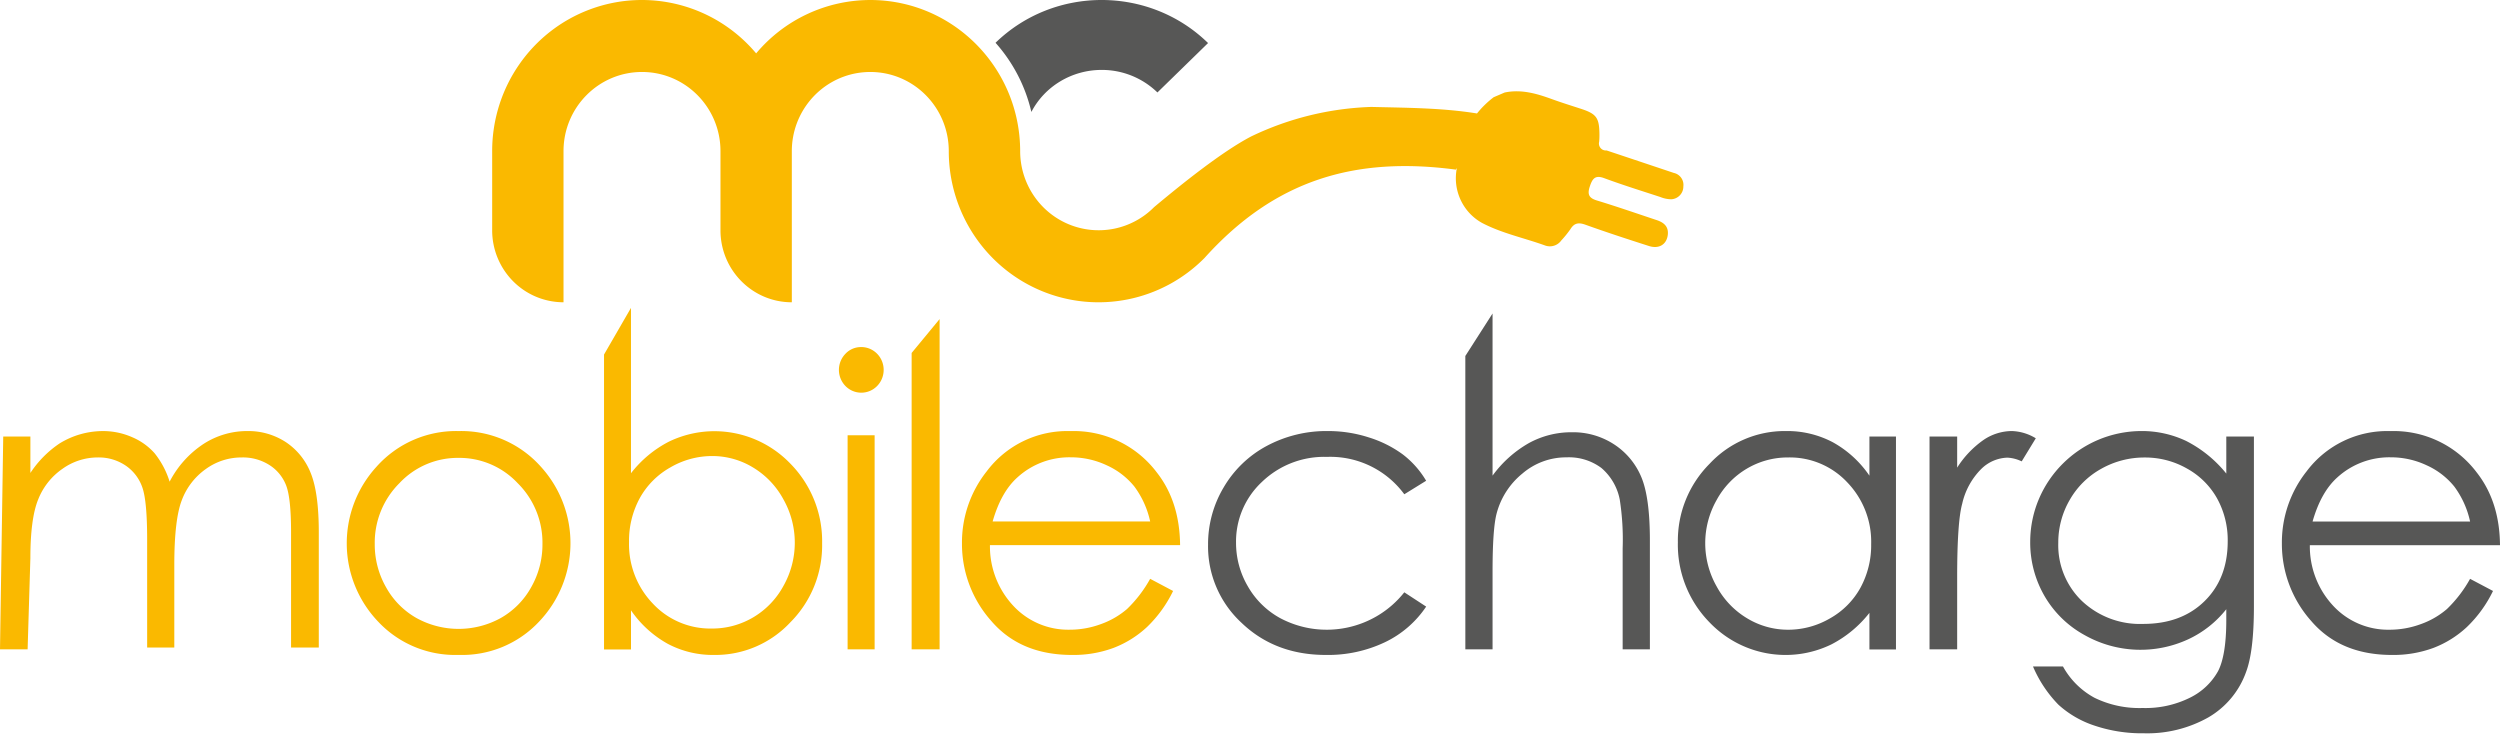 <svg width="350" height="103" viewBox="0 0 350 103" xmlns="http://www.w3.org/2000/svg"><g fill-rule="nonzero" fill="none"><path d="M.452 61.11h3.802v5.104a14.69 14.69 0 0 1 4.079-4.127c1.82-1.129 3.92-1.73 6.062-1.737a10.078 10.078 0 0 1 4.076.843 8.758 8.758 0 0 1 3.154 2.239 12.061 12.061 0 0 1 2.122 4.005 14.04 14.04 0 0 1 4.74-5.282 11.216 11.216 0 0 1 6.121-1.807 9.588 9.588 0 0 1 5.406 1.548 9.232 9.232 0 0 1 3.48 4.316c.758 1.849 1.137 4.619 1.137 8.31v16.129h-3.882V74.526c0-3.168-.226-5.346-.677-6.533a5.879 5.879 0 0 0-2.315-2.864 6.908 6.908 0 0 0-3.908-1.086 8.508 8.508 0 0 0-5.047 1.629 9.371 9.371 0 0 0-3.345 4.344c-.703 1.812-1.055 4.835-1.055 9.07v11.567h-3.801V75.528c0-3.565-.222-5.987-.665-7.264a6.09 6.09 0 0 0-2.322-3.068 6.725 6.725 0 0 0-3.938-1.153 8.49 8.49 0 0 0-4.929 1.59 9.398 9.398 0 0 0-3.395 4.274c-.734 1.793-1.1 4.536-1.1 8.23L3.866 90.91H0L.452 61.11zM64.22 60.35a14.918 14.918 0 0 1 11.498 4.985 15.913 15.913 0 0 1-.235 21.68 14.755 14.755 0 0 1-11.263 4.672 14.786 14.786 0 0 1-11.292-4.671 15.88 15.88 0 0 1-.235-21.654A14.91 14.91 0 0 1 64.22 60.35m-.014 3.753a11.179 11.179 0 0 0-8.28 3.534 11.758 11.758 0 0 0-3.461 8.545 12.052 12.052 0 0 0 1.58 6.03 11.148 11.148 0 0 0 4.262 4.313 12.212 12.212 0 0 0 11.795 0 11.138 11.138 0 0 0 4.264-4.313 12.071 12.071 0 0 0 1.578-6.03 11.728 11.728 0 0 0-3.476-8.545 11.185 11.185 0 0 0-8.264-3.534M84.564 90.925v-41.29l3.773-6.53v23.15a15.96 15.96 0 0 1 5.303-4.421c5.756-2.782 12.617-1.527 17.057 3.12a15.486 15.486 0 0 1 4.4 11.13 15.254 15.254 0 0 1-4.441 11.035 14.367 14.367 0 0 1-10.688 4.574 13.491 13.491 0 0 1-6.484-1.56 15.215 15.215 0 0 1-5.144-4.685v5.477h-3.776zm15.092-2.93c4.178.03 8.035-2.273 10.043-5.995a12.336 12.336 0 0 0-.014-12.077 11.665 11.665 0 0 0-4.262-4.477 10.939 10.939 0 0 0-5.712-1.6c-2.063 0-4.09.552-5.876 1.6a11.077 11.077 0 0 0-4.277 4.313 12.436 12.436 0 0 0-1.491 6.107 11.978 11.978 0 0 0 3.346 8.652 10.99 10.99 0 0 0 8.242 3.477h.001zM120.544 48.59c1.497-.018 2.798 1.047 3.103 2.542.306 1.494-.469 3-1.848 3.594a3.098 3.098 0 0 1-3.815-1.158 3.24 3.24 0 0 1 .38-4.04 2.963 2.963 0 0 1 2.18-.937zm-1.879 12.343h3.783v29.978h-3.783V60.933zM127.629 49.414l3.915-4.742V90.91h-3.915zM161.025 81.036l3.208 1.7a17.618 17.618 0 0 1-3.646 5.039 14.452 14.452 0 0 1-4.655 2.917 16.105 16.105 0 0 1-5.85 1c-4.826 0-8.6-1.593-11.323-4.78a16.202 16.202 0 0 1-4.083-10.806 16.01 16.01 0 0 1 3.457-10.109 14.09 14.09 0 0 1 11.731-5.643 14.551 14.551 0 0 1 12.082 5.779c2.14 2.722 3.229 6.119 3.267 10.19h-26.62a12.18 12.18 0 0 0 3.293 8.515 10.472 10.472 0 0 0 7.865 3.32c1.501.002 2.99-.266 4.397-.791a11.52 11.52 0 0 0 3.635-2.104 17.818 17.818 0 0 0 3.24-4.23l.002.003zm-.002-8.029a12.745 12.745 0 0 0-2.22-4.903 10.534 10.534 0 0 0-3.852-2.958 11.72 11.72 0 0 0-5.037-1.122 10.795 10.795 0 0 0-7.485 2.82c-1.525 1.37-2.679 3.424-3.46 6.163h22.054z" fill="#FAB900"></path><path d="M199.664 67.305l-3.062 1.893a12.853 12.853 0 0 0-10.826-5.234 12.569 12.569 0 0 0-9.108 3.507 11.394 11.394 0 0 0-3.622 8.51c-.005 2.155.57 4.271 1.665 6.13a11.64 11.64 0 0 0 4.575 4.46c5.901 3.096 13.186 1.562 17.315-3.647l3.062 2a14.403 14.403 0 0 1-5.78 4.991 18.527 18.527 0 0 1-8.261 1.777c-4.743 0-8.678-1.499-11.804-4.496a14.56 14.56 0 0 1-4.689-10.931 15.534 15.534 0 0 1 2.19-8.04 15.401 15.401 0 0 1 6.027-5.796 17.68 17.68 0 0 1 8.577-2.081c1.953-.005 3.895.3 5.751.903a16.096 16.096 0 0 1 4.703 2.357 12.862 12.862 0 0 1 3.283 3.7M205.145 49.84l3.813-5.952v22.7a16.202 16.202 0 0 1 5.094-4.56 12.363 12.363 0 0 1 6.014-1.513c2.09-.036 4.142.552 5.896 1.69a10.065 10.065 0 0 1 3.798 4.53c.816 1.899 1.224 4.873 1.224 8.924v15.252h-3.812V76.775a36.363 36.363 0 0 0-.407-6.837 7.755 7.755 0 0 0-2.573-4.424 7.606 7.606 0 0 0-4.887-1.485 9.39 9.39 0 0 0-6.194 2.289 10.703 10.703 0 0 0-3.607 5.663c-.364 1.452-.546 4.14-.546 8.062V90.91h-3.81l-.003-41.072zM265.436 61.111v29.816h-3.717v-5.125a16.242 16.242 0 0 1-5.323 4.412c-5.762 2.802-12.64 1.55-17.087-3.11a15.525 15.525 0 0 1-4.407-11.167 15.242 15.242 0 0 1 4.447-11.013 14.383 14.383 0 0 1 10.7-4.577 13.657 13.657 0 0 1 6.535 1.563 14.951 14.951 0 0 1 5.135 4.685v-5.484h3.717zm-15.074 2.932c-4.18-.03-8.04 2.271-10.055 5.996a12.26 12.26 0 0 0 .014 12.044c1 1.855 2.475 3.4 4.267 4.474a11.001 11.001 0 0 0 5.749 1.604c2.058 0 4.08-.549 5.864-1.59a11.013 11.013 0 0 0 4.267-4.296 12.428 12.428 0 0 0 1.495-6.103 11.97 11.97 0 0 0-3.353-8.65 11.01 11.01 0 0 0-8.248-3.479zM270.134 61.11h3.869v4.359a13.64 13.64 0 0 1 3.653-3.85 7.132 7.132 0 0 1 4.002-1.273 6.84 6.84 0 0 1 3.353 1.014l-1.973 3.232a5.226 5.226 0 0 0-2.002-.521 5.444 5.444 0 0 0-3.651 1.575 9.973 9.973 0 0 0-2.68 4.89c-.468 1.696-.702 5.128-.702 10.297v10.078h-3.869V61.109zM311.681 61.114h3.867v23.791c0 4.19-.368 7.253-1.105 9.192a11.973 11.973 0 0 1-5.276 6.339 17.421 17.421 0 0 1-9.03 2.224c-2.36.034-4.71-.333-6.945-1.088a13.97 13.97 0 0 1-5.014-2.917 17.394 17.394 0 0 1-3.561-5.353h4.197a11.044 11.044 0 0 0 4.424 4.39 14.297 14.297 0 0 0 6.72 1.428 13.99 13.99 0 0 0 6.678-1.463 9.032 9.032 0 0 0 3.884-3.68c.771-1.477 1.158-3.86 1.161-7.151v-1.537a14.68 14.68 0 0 1-5.336 4.214 15.925 15.925 0 0 1-14.485-.58 14.552 14.552 0 0 1-5.639-5.5 14.952 14.952 0 0 1-1.992-7.6c.034-8.518 6.964-15.422 15.537-15.477a14.487 14.487 0 0 1 6.292 1.386 17.289 17.289 0 0 1 5.625 4.57l-.002-5.188zM300.28 64.05a12.278 12.278 0 0 0-6.103 1.578 11.482 11.482 0 0 0-4.418 4.363 11.874 11.874 0 0 0-1.6 6.024 10.83 10.83 0 0 0 3.31 8.122 11.833 11.833 0 0 0 8.59 3.21c3.554 0 6.412-1.06 8.574-3.182 2.161-2.122 3.244-4.912 3.246-8.37a12.069 12.069 0 0 0-1.491-6.024 10.818 10.818 0 0 0-4.225-4.183 11.798 11.798 0 0 0-5.883-1.538zM345.812 81.038l3.209 1.697a17.564 17.564 0 0 1-3.648 5.039 14.422 14.422 0 0 1-4.653 2.918 16.15 16.15 0 0 1-5.854 1c-4.825 0-8.599-1.593-11.32-4.78a16.202 16.202 0 0 1-4.082-10.806 16.016 16.016 0 0 1 3.454-10.108 14.096 14.096 0 0 1 11.732-5.644 14.552 14.552 0 0 1 12.084 5.78c2.142 2.722 3.23 6.12 3.266 10.192h-26.622a12.19 12.19 0 0 0 3.294 8.512 10.472 10.472 0 0 0 7.869 3.322c1.5 0 2.99-.268 4.397-.792a11.492 11.492 0 0 0 3.633-2.104 17.857 17.857 0 0 0 3.241-4.228v.002zm0-8.028a12.754 12.754 0 0 0-2.219-4.905 10.54 10.54 0 0 0-3.852-2.959 11.729 11.729 0 0 0-5.038-1.122 10.812 10.812 0 0 0-7.486 2.822c-1.524 1.37-2.677 3.425-3.458 6.166l22.053-.002zM154.232 9.789a11.145 11.145 0 0 1 7.807 3.155l7.089-6.917c-8.208-8.021-21.526-8.038-29.754-.038a22.027 22.027 0 0 1 5.018 9.685c1.883-3.612 5.686-5.886 9.84-5.885" fill="#575756"></path><path d="M234.317 24.204c-3.13-1.05-6.263-2.098-9.397-3.143a.96.96 0 0 1-.837-.334.98.98 0 0 1-.2-.886c.033-.356.046-.715.039-1.073-.03-2.3-.425-2.831-2.616-3.546-1.354-.441-2.714-.864-4.051-1.35-2.14-.78-4.294-1.403-6.603-.92l-1.582.677h.02a13.388 13.388 0 0 0-2.31 2.256c-4.897-.79-9.852-.79-14.797-.915a41.88 41.88 0 0 0-16.817 4.13c-4.092 2.133-9.728 6.666-13.585 9.89a10.918 10.918 0 0 1-11.974 2.403c-4.106-1.715-6.784-5.757-6.783-10.24-.019-11.679-9.403-21.14-20.98-21.152a20.883 20.883 0 0 0-15.982 7.472C100.171.705 90.9-1.761 82.643 1.297 74.386 4.355 68.9 12.287 68.904 21.16v11.084a10.12 10.12 0 0 0 2.925 7.124 9.945 9.945 0 0 0 7.063 2.951V21.16c0-6.121 4.92-11.083 10.988-11.083s10.987 4.962 10.987 11.083v11.084c0 5.564 4.472 10.075 9.988 10.075V21.16c.002-5.44 3.917-10.076 9.241-10.943.577-.092 1.16-.14 1.744-.14 6.069 0 10.989 4.962 10.989 11.084-.004 8.558 5.106 16.275 12.945 19.55 7.839 3.274 16.862 1.46 22.858-4.594 9.896-11.004 21.151-14.234 35.19-12.37l.144-.236c-.63 3.077.809 6.207 3.543 7.71 2.79 1.456 5.877 2.086 8.81 3.149.83.298 1.757.006 2.27-.717.455-.49.876-1.01 1.262-1.557.545-.895 1.162-.977 2.117-.633 2.942 1.056 5.912 2.026 8.888 2.978 1.42.453 2.49-.231 2.638-1.588.123-1.158-.58-1.713-1.545-2.035-2.796-.93-5.58-1.9-8.397-2.755-1.154-.351-1.333-.906-.97-1.982.355-1.05.724-1.612 1.991-1.144 2.596.96 5.24 1.784 7.87 2.642.493.205 1.02.313 1.552.318a1.782 1.782 0 0 0 1.674-1.8 1.71 1.71 0 0 0-1.352-1.89" fill="#FAB900"></path></g></svg>
